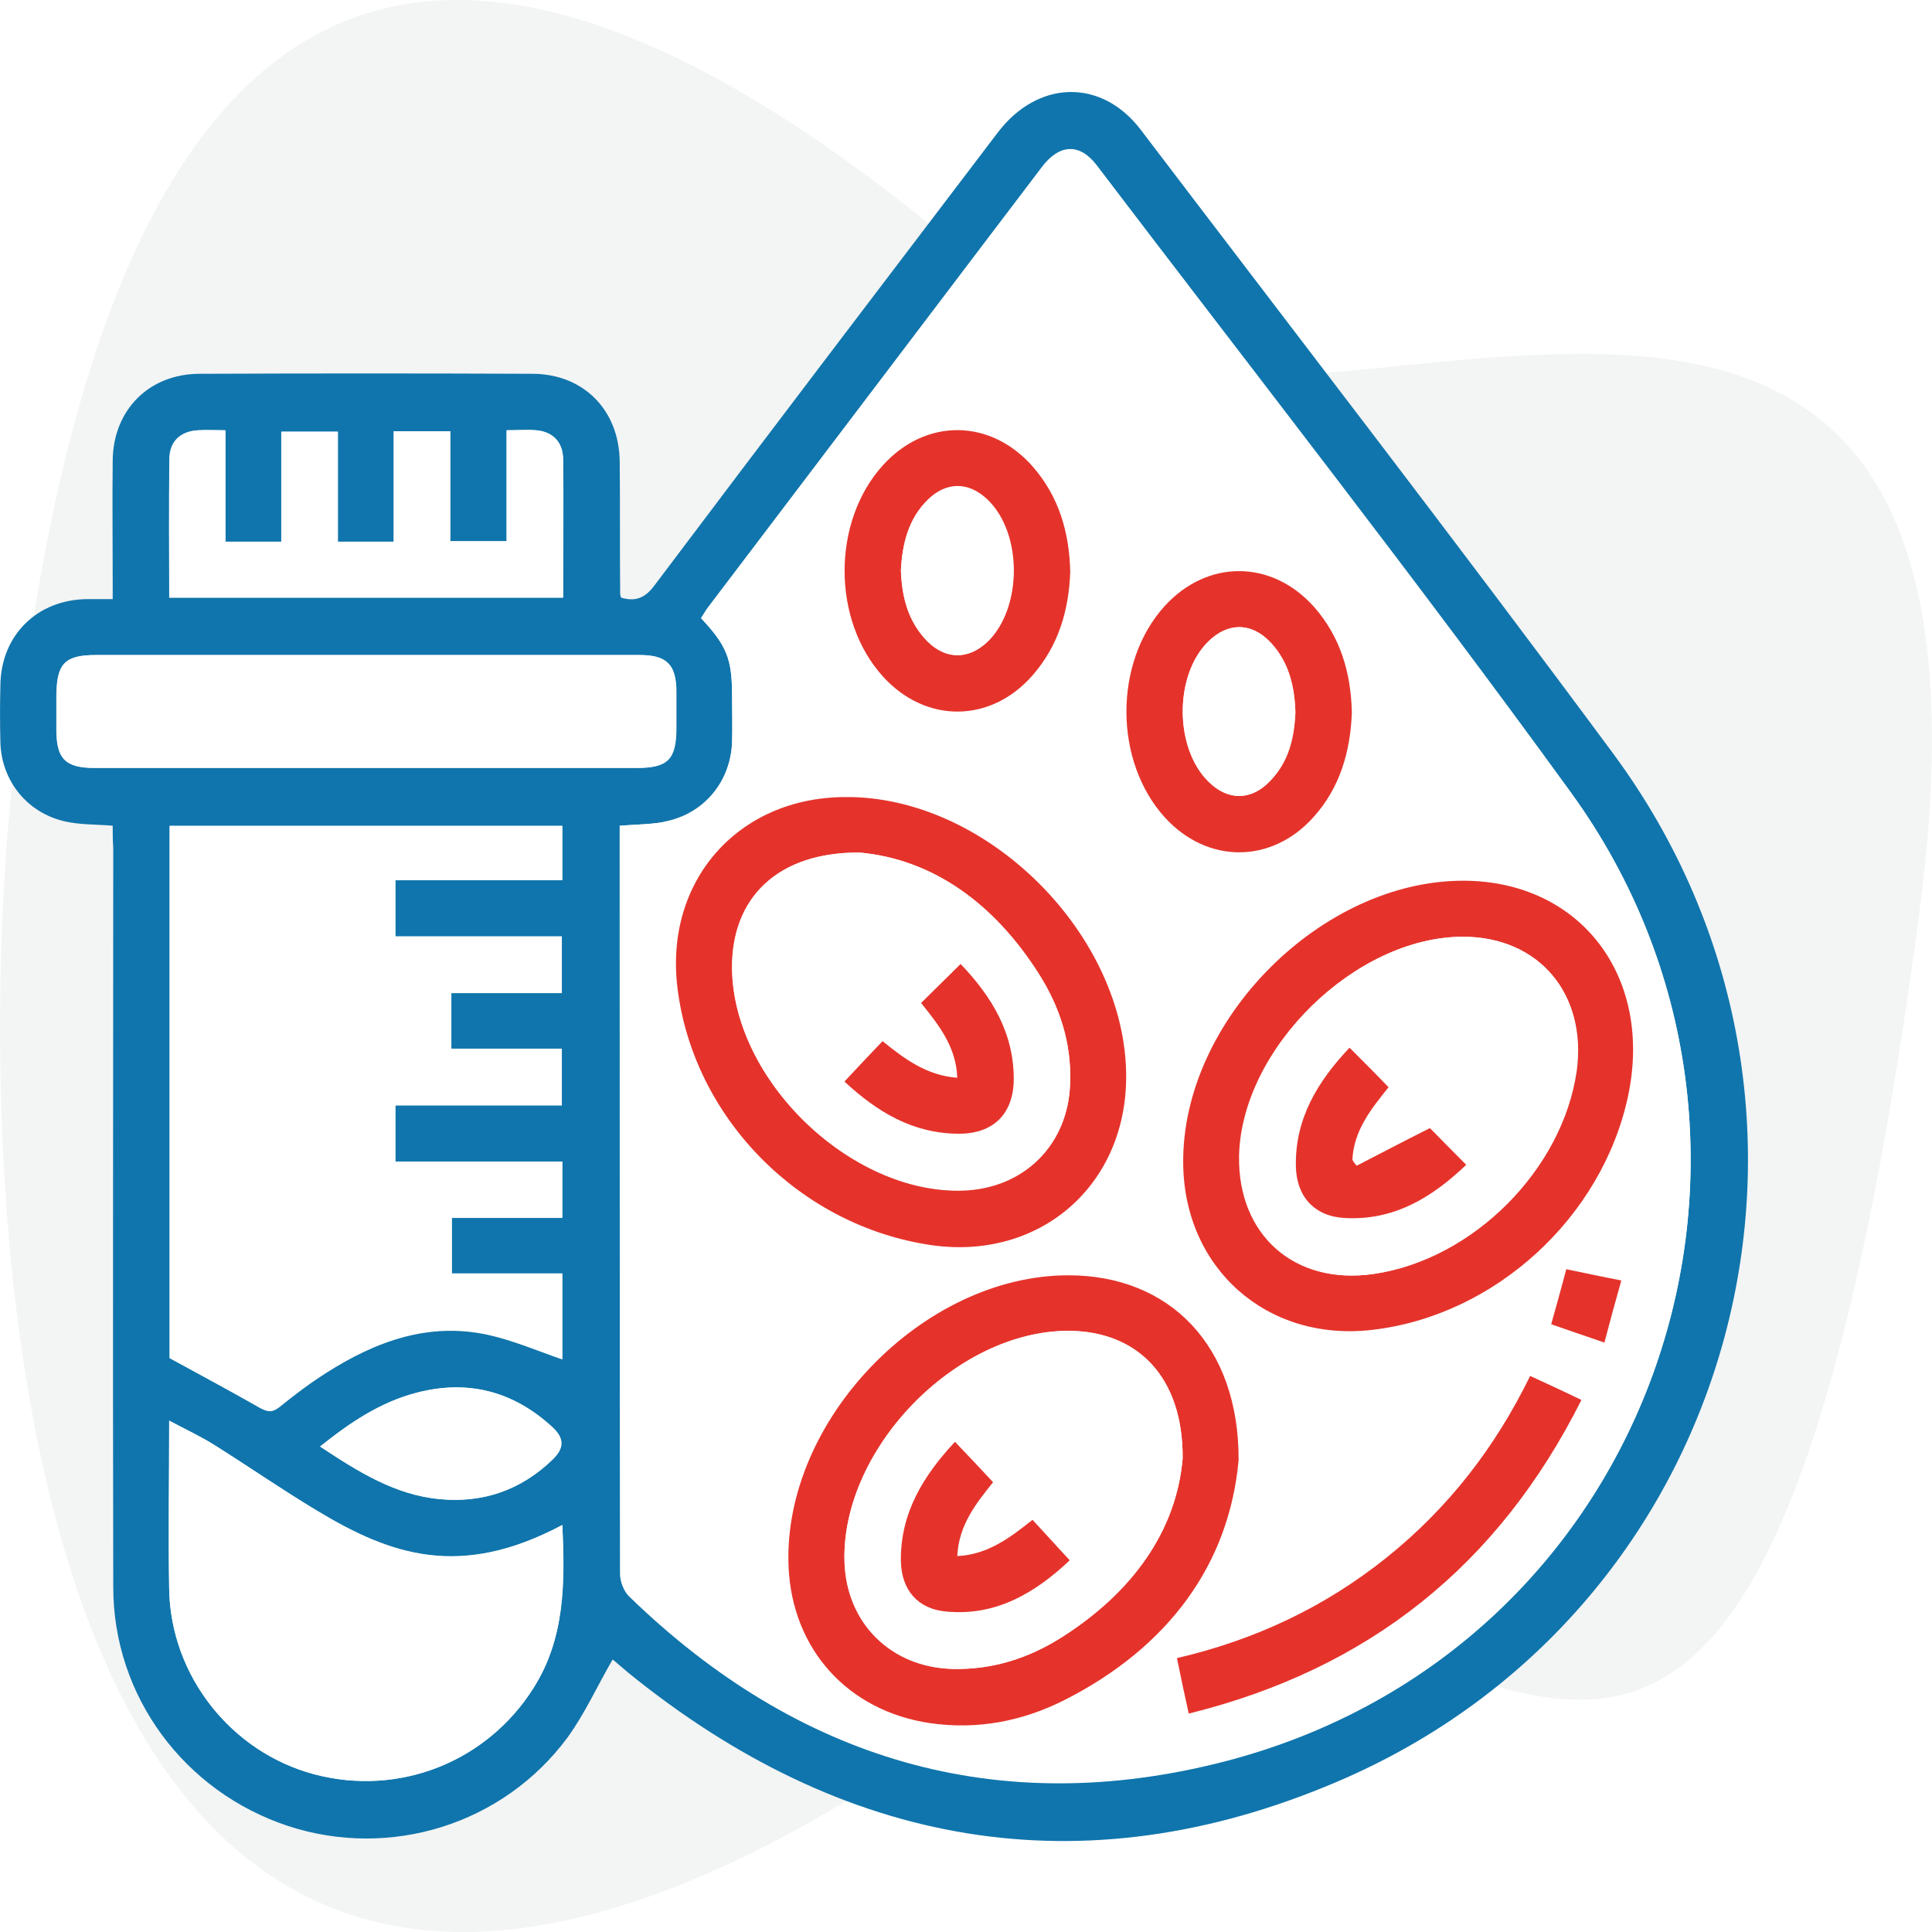 <svg width="21" height="21" viewBox="0 0 21 21" fill="none" xmlns="http://www.w3.org/2000/svg">
<rect width="21" height="21" fill="#1E1E1E"/>
<g clip-path="url(#clip0_3056_2)">
<rect width="1835" height="1016" transform="translate(-1474 -551)" fill="white"/>
<g filter="url(#filter0_d_3056_2)">
<rect x="-6" y="38" width="31.372" height="32" rx="6" fill="white"/>
<rect x="-5.5" y="38.5" width="30.372" height="31" rx="5.5" stroke="#DBDBDC"/>
</g>
<g filter="url(#filter1_d_3056_2)">
<rect x="-6" y="-5" width="31.372" height="32" rx="6" fill="white"/>
<rect x="-5.5" y="-4.5" width="30.372" height="31" rx="5.5" stroke="#DBDBDC"/>
</g>
<path fill-rule="evenodd" clip-rule="evenodd" d="M20.852 10C18.865 24.822 15.442 14.979 11.136 18.247C0.096 26.684 -0.309 13.459 0.096 8.898C1.273 -4.061 7.419 -0.071 11.431 3.578C13.786 5.706 22.214 0.043 20.852 10Z" fill="#F3F4F4"/>
<path d="M1.225 8.975C1.036 8.96 0.868 8.965 0.709 8.929C0.295 8.837 0.014 8.485 0.004 8.066C-0.001 7.861 -0.001 7.657 0.004 7.452C0.009 6.905 0.403 6.517 0.949 6.512C1.031 6.512 1.113 6.512 1.225 6.512C1.225 6.445 1.225 6.384 1.225 6.323C1.225 5.883 1.22 5.443 1.225 5.004C1.231 4.457 1.619 4.063 2.171 4.063C3.377 4.058 4.584 4.058 5.785 4.063C6.342 4.063 6.731 4.457 6.736 5.019C6.741 5.5 6.736 5.975 6.741 6.455C6.741 6.466 6.746 6.481 6.751 6.496C6.904 6.542 7.012 6.502 7.114 6.363C8.351 4.718 9.598 3.082 10.845 1.441C11.28 0.869 11.97 0.848 12.399 1.41C14.117 3.67 15.85 5.914 17.536 8.193C20.378 12.042 18.927 17.507 14.521 19.372C11.755 20.548 9.159 20.073 6.828 18.181C6.766 18.13 6.705 18.074 6.659 18.038C6.49 18.33 6.357 18.626 6.168 18.887C5.468 19.832 4.241 20.211 3.132 19.848C2.002 19.475 1.231 18.437 1.231 17.251C1.225 14.573 1.231 11.894 1.231 9.216C1.225 9.134 1.225 9.057 1.225 8.975ZM6.736 8.975C6.736 9.027 6.736 9.073 6.736 9.114C6.736 11.777 6.736 14.445 6.741 17.108C6.741 17.19 6.787 17.297 6.843 17.353C8.673 19.122 10.845 19.776 13.304 19.142C18.022 17.926 19.842 12.421 17.071 8.607C15.4 6.302 13.641 4.058 11.919 1.794C11.735 1.554 11.515 1.564 11.326 1.814C10.114 3.409 8.908 5.004 7.697 6.599C7.666 6.64 7.646 6.68 7.62 6.716C7.901 7.018 7.957 7.161 7.957 7.565C7.957 7.728 7.962 7.897 7.957 8.061C7.947 8.48 7.666 8.832 7.252 8.924C7.094 8.965 6.925 8.96 6.736 8.975ZM1.844 14.762C2.197 14.956 2.514 15.125 2.825 15.304C2.912 15.35 2.963 15.355 3.04 15.293C3.204 15.16 3.372 15.033 3.551 14.92C4.088 14.578 4.666 14.368 5.31 14.511C5.586 14.573 5.846 14.685 6.112 14.777C6.112 14.486 6.112 14.179 6.112 13.847C5.703 13.847 5.304 13.847 4.911 13.847C4.911 13.637 4.911 13.448 4.911 13.239C5.32 13.239 5.719 13.239 6.112 13.239C6.112 13.029 6.112 12.84 6.112 12.63C5.504 12.63 4.901 12.63 4.298 12.63C4.298 12.416 4.298 12.221 4.298 12.017C4.911 12.017 5.504 12.017 6.107 12.017C6.107 11.807 6.107 11.618 6.107 11.403C5.698 11.403 5.299 11.403 4.906 11.403C4.906 11.194 4.906 11.005 4.906 10.795C5.315 10.795 5.708 10.795 6.107 10.795C6.107 10.581 6.107 10.386 6.107 10.182C5.494 10.182 4.901 10.182 4.298 10.182C4.298 9.972 4.298 9.783 4.298 9.568C4.911 9.568 5.514 9.568 6.112 9.568C6.112 9.359 6.112 9.17 6.112 8.981C4.686 8.981 3.265 8.981 1.844 8.981C1.844 10.923 1.844 12.86 1.844 14.762ZM6.112 16.576C5.003 17.164 4.252 16.904 3.449 16.423C3.071 16.198 2.713 15.948 2.34 15.713C2.186 15.615 2.023 15.539 1.839 15.442C1.839 16.081 1.829 16.679 1.839 17.277C1.854 18.217 2.514 19.045 3.413 19.285C4.338 19.531 5.294 19.153 5.8 18.345C6.143 17.803 6.143 17.205 6.112 16.576ZM3.975 8.347C4.957 8.347 5.938 8.347 6.92 8.347C7.257 8.347 7.344 8.255 7.349 7.912C7.349 7.779 7.349 7.646 7.349 7.508C7.349 7.222 7.242 7.12 6.95 7.12C6.168 7.12 5.381 7.12 4.599 7.12C3.413 7.12 2.227 7.12 1.041 7.12C0.704 7.12 0.617 7.212 0.612 7.554C0.612 7.682 0.612 7.81 0.612 7.938C0.612 8.25 0.714 8.347 1.026 8.347C2.008 8.347 2.994 8.347 3.975 8.347ZM1.839 6.496C3.28 6.496 4.696 6.496 6.122 6.496C6.122 5.985 6.127 5.489 6.122 4.994C6.122 4.81 6.01 4.692 5.831 4.677C5.734 4.666 5.632 4.677 5.509 4.677C5.509 5.091 5.509 5.489 5.509 5.883C5.294 5.883 5.1 5.883 4.896 5.883C4.896 5.474 4.896 5.08 4.896 4.687C4.686 4.687 4.497 4.687 4.282 4.687C4.282 5.096 4.282 5.495 4.282 5.888C4.073 5.888 3.883 5.888 3.674 5.888C3.674 5.479 3.674 5.08 3.674 4.692C3.459 4.692 3.265 4.692 3.061 4.692C3.061 5.101 3.061 5.495 3.061 5.888C2.851 5.888 2.662 5.888 2.452 5.888C2.452 5.479 2.452 5.091 2.452 4.677C2.345 4.677 2.253 4.672 2.156 4.677C1.967 4.687 1.849 4.799 1.844 4.994C1.834 5.489 1.839 5.985 1.839 6.496ZM3.48 15.723C3.889 15.994 4.298 16.249 4.783 16.295C5.248 16.336 5.662 16.198 6.005 15.866C6.133 15.743 6.138 15.636 6.005 15.513C5.575 15.12 5.08 14.992 4.522 15.14C4.134 15.242 3.802 15.462 3.48 15.723Z" fill="#1075AC"/>
<path d="M6.736 8.976C6.925 8.96 7.094 8.96 7.253 8.93C7.667 8.838 7.943 8.485 7.958 8.066C7.963 7.902 7.958 7.733 7.958 7.57C7.958 7.161 7.902 7.023 7.621 6.721C7.646 6.686 7.667 6.64 7.697 6.604C8.909 5.009 10.115 3.414 11.326 1.819C11.516 1.569 11.735 1.559 11.919 1.799C13.642 4.068 15.4 6.312 17.072 8.613C19.842 12.426 18.023 17.931 13.305 19.148C10.841 19.781 8.668 19.127 6.844 17.358C6.782 17.302 6.741 17.195 6.741 17.113C6.736 14.45 6.736 11.782 6.736 9.119C6.736 9.073 6.736 9.027 6.736 8.976ZM12.242 11.71C12.247 10.167 10.728 8.648 9.185 8.659C8.014 8.664 7.217 9.574 7.365 10.734C7.539 12.155 8.699 13.325 10.13 13.53C11.301 13.699 12.236 12.891 12.242 11.71ZM13.463 15.871C13.468 14.624 12.712 13.862 11.618 13.862C10.033 13.857 8.515 15.437 8.576 17.021C8.612 17.926 9.215 18.596 10.11 18.728C10.626 18.805 11.117 18.708 11.577 18.478C12.701 17.905 13.361 17.001 13.463 15.871ZM15.912 9.574C14.363 9.569 12.845 11.092 12.86 12.646C12.87 13.791 13.78 14.588 14.915 14.455C16.249 14.297 17.414 13.233 17.695 11.915C17.971 10.616 17.179 9.579 15.912 9.574ZM11.633 6.215C11.623 5.786 11.511 5.397 11.224 5.07C10.769 4.549 10.064 4.544 9.599 5.055C9.042 5.668 9.042 6.742 9.599 7.355C10.064 7.866 10.764 7.861 11.224 7.34C11.511 7.018 11.623 6.634 11.633 6.215ZM14.695 7.744C14.685 7.314 14.572 6.926 14.286 6.599C13.831 6.077 13.126 6.077 12.661 6.588C12.103 7.202 12.103 8.275 12.666 8.889C13.126 9.395 13.821 9.39 14.276 8.884C14.567 8.556 14.685 8.168 14.695 7.744ZM16.632 14.956C16.254 15.738 15.743 16.392 15.078 16.929C14.409 17.466 13.652 17.829 12.799 18.023C12.839 18.227 12.88 18.417 12.926 18.626C14.889 18.135 16.29 17.006 17.195 15.217C16.995 15.125 16.821 15.043 16.632 14.956ZM17.44 14.593C17.501 14.363 17.563 14.148 17.624 13.918C17.409 13.872 17.22 13.837 17.026 13.796C16.97 14.005 16.919 14.194 16.862 14.394C17.051 14.46 17.23 14.522 17.44 14.593Z" fill="white"/>
<path d="M1.844 14.762C1.844 12.86 1.844 10.923 1.844 8.975C3.265 8.975 4.686 8.975 6.112 8.975C6.112 9.164 6.112 9.354 6.112 9.563C5.514 9.563 4.916 9.563 4.297 9.563C4.297 9.778 4.297 9.972 4.297 10.177C4.895 10.177 5.493 10.177 6.107 10.177C6.107 10.381 6.107 10.575 6.107 10.79C5.713 10.79 5.314 10.79 4.906 10.79C4.906 10.999 4.906 11.189 4.906 11.398C5.299 11.398 5.698 11.398 6.107 11.398C6.107 11.613 6.107 11.807 6.107 12.012C5.504 12.012 4.906 12.012 4.297 12.012C4.297 12.221 4.297 12.41 4.297 12.625C4.9 12.625 5.498 12.625 6.112 12.625C6.112 12.835 6.112 13.024 6.112 13.233C5.713 13.233 5.314 13.233 4.911 13.233C4.911 13.443 4.911 13.632 4.911 13.841C5.304 13.841 5.698 13.841 6.112 13.841C6.112 14.169 6.112 14.48 6.112 14.772C5.851 14.685 5.585 14.567 5.309 14.506C4.665 14.363 4.088 14.572 3.551 14.915C3.372 15.027 3.203 15.155 3.04 15.288C2.963 15.349 2.907 15.349 2.825 15.298C2.513 15.124 2.191 14.951 1.844 14.762Z" fill="white"/>
<path d="M6.113 16.576C6.138 17.2 6.143 17.803 5.801 18.345C5.295 19.148 4.339 19.531 3.414 19.285C2.514 19.045 1.86 18.217 1.839 17.277C1.829 16.679 1.839 16.081 1.839 15.442C2.018 15.539 2.187 15.615 2.34 15.713C2.714 15.948 3.076 16.198 3.45 16.423C4.252 16.909 5.004 17.169 6.113 16.576Z" fill="white"/>
<path d="M3.974 8.347C2.993 8.347 2.012 8.347 1.03 8.347C0.713 8.347 0.616 8.25 0.616 7.938C0.616 7.81 0.616 7.682 0.616 7.554C0.616 7.212 0.708 7.12 1.046 7.12C2.231 7.12 3.417 7.12 4.603 7.12C5.385 7.12 6.172 7.12 6.955 7.12C7.246 7.12 7.348 7.222 7.353 7.508C7.353 7.641 7.353 7.774 7.353 7.912C7.353 8.255 7.261 8.347 6.924 8.347C5.937 8.347 4.956 8.347 3.974 8.347Z" fill="white"/>
<path d="M1.84 6.496C1.84 5.985 1.835 5.489 1.84 4.994C1.84 4.799 1.958 4.687 2.152 4.677C2.244 4.671 2.341 4.677 2.448 4.677C2.448 5.086 2.448 5.479 2.448 5.888C2.658 5.888 2.847 5.888 3.057 5.888C3.057 5.494 3.057 5.101 3.057 4.692C3.261 4.692 3.455 4.692 3.67 4.692C3.67 5.086 3.67 5.484 3.67 5.888C3.88 5.888 4.069 5.888 4.278 5.888C4.278 5.494 4.278 5.096 4.278 4.687C4.493 4.687 4.687 4.687 4.892 4.687C4.892 5.086 4.892 5.479 4.892 5.883C5.101 5.883 5.29 5.883 5.505 5.883C5.505 5.484 5.505 5.091 5.505 4.677C5.628 4.677 5.725 4.671 5.827 4.677C6.006 4.692 6.119 4.804 6.119 4.994C6.124 5.489 6.119 5.985 6.119 6.496C4.698 6.496 3.282 6.496 1.84 6.496Z" fill="white"/>
<path d="M3.479 15.723C3.807 15.462 4.134 15.242 4.522 15.14C5.085 14.992 5.58 15.12 6.005 15.513C6.137 15.636 6.132 15.743 6.005 15.866C5.662 16.198 5.248 16.341 4.783 16.295C4.297 16.254 3.888 15.994 3.479 15.723Z" fill="white"/>
<path d="M12.241 11.71C12.236 12.891 11.3 13.699 10.13 13.535C8.703 13.331 7.538 12.16 7.364 10.739C7.221 9.579 8.019 8.669 9.184 8.664C10.728 8.648 12.246 10.166 12.241 11.71ZM9.342 9.267C8.453 9.262 7.952 9.758 7.957 10.519C7.962 11.736 9.245 12.978 10.462 12.942C11.132 12.922 11.612 12.441 11.632 11.777C11.648 11.342 11.52 10.943 11.29 10.586C10.804 9.814 10.135 9.338 9.342 9.267Z" fill="#E5332B"/>
<path d="M13.463 15.871C13.361 17.001 12.701 17.905 11.572 18.478C11.117 18.708 10.626 18.805 10.105 18.729C9.215 18.596 8.607 17.926 8.571 17.021C8.51 15.437 10.033 13.862 11.613 13.862C12.711 13.862 13.468 14.624 13.463 15.871ZM12.855 15.851C12.86 14.966 12.364 14.466 11.613 14.466C10.386 14.466 9.139 15.754 9.179 16.98C9.2 17.645 9.685 18.125 10.355 18.141C10.79 18.151 11.188 18.023 11.546 17.793C12.308 17.308 12.788 16.643 12.855 15.851Z" fill="#E5332B"/>
<path d="M15.912 9.573C17.18 9.579 17.972 10.616 17.696 11.915C17.415 13.233 16.249 14.302 14.915 14.455C13.775 14.588 12.871 13.79 12.861 12.646C12.845 11.092 14.363 9.568 15.912 9.573ZM15.902 10.182C14.736 10.182 13.494 11.398 13.474 12.564C13.459 13.428 14.082 13.969 14.936 13.847C16.014 13.688 16.985 12.712 17.139 11.639C17.251 10.805 16.725 10.182 15.902 10.182Z" fill="#E5332B"/>
<path d="M11.633 6.215C11.618 6.634 11.505 7.018 11.224 7.34C10.769 7.861 10.064 7.866 9.599 7.355C9.041 6.742 9.041 5.668 9.599 5.055C10.064 4.544 10.764 4.549 11.224 5.07C11.51 5.397 11.623 5.786 11.633 6.215ZM9.793 6.2C9.803 6.486 9.869 6.762 10.084 6.977C10.284 7.171 10.524 7.171 10.728 6.982C11.111 6.619 11.111 5.801 10.728 5.433C10.524 5.239 10.284 5.239 10.084 5.433C9.875 5.638 9.808 5.908 9.793 6.2Z" fill="#E5332B"/>
<path d="M14.694 7.744C14.678 8.168 14.566 8.562 14.275 8.884C13.82 9.39 13.125 9.39 12.665 8.889C12.107 8.28 12.102 7.202 12.659 6.588C13.125 6.077 13.825 6.082 14.285 6.599C14.571 6.926 14.684 7.314 14.694 7.744ZM14.081 7.744C14.07 7.457 14.009 7.197 13.815 6.987C13.605 6.762 13.344 6.762 13.13 6.977C12.762 7.345 12.767 8.132 13.135 8.495C13.344 8.705 13.6 8.705 13.804 8.49C14.009 8.285 14.07 8.02 14.081 7.744Z" fill="#E5332B"/>
<path d="M16.632 14.956C16.821 15.043 17 15.125 17.189 15.217C16.289 17.011 14.884 18.14 12.921 18.626C12.875 18.417 12.834 18.227 12.793 18.023C13.647 17.824 14.403 17.466 15.073 16.929C15.742 16.392 16.253 15.733 16.632 14.956Z" fill="#E5332B"/>
<path d="M17.439 14.593C17.229 14.521 17.05 14.46 16.861 14.394C16.918 14.194 16.969 14.005 17.025 13.796C17.219 13.836 17.408 13.877 17.623 13.918C17.556 14.153 17.5 14.363 17.439 14.593Z" fill="#E5332B"/>
<path d="M9.342 9.267C10.134 9.338 10.804 9.819 11.29 10.581C11.52 10.944 11.648 11.337 11.632 11.771C11.612 12.441 11.131 12.916 10.462 12.937C9.245 12.973 7.962 11.736 7.957 10.514C7.957 9.758 8.453 9.262 9.342 9.267ZM9.179 11.756C9.531 12.083 9.925 12.324 10.426 12.324C10.804 12.324 11.019 12.104 11.019 11.726C11.019 11.225 10.779 10.831 10.441 10.478C10.293 10.627 10.155 10.759 10.012 10.903C10.206 11.143 10.395 11.378 10.405 11.715C10.068 11.69 9.828 11.516 9.593 11.317C9.455 11.46 9.327 11.598 9.179 11.756Z" fill="white"/>
<path d="M12.855 15.851C12.788 16.638 12.308 17.307 11.546 17.793C11.183 18.023 10.79 18.151 10.355 18.14C9.686 18.12 9.205 17.645 9.18 16.98C9.139 15.759 10.386 14.465 11.613 14.465C12.364 14.47 12.86 14.966 12.855 15.851ZM10.381 15.672C10.033 16.045 9.788 16.449 9.798 16.965C9.808 17.282 9.987 17.491 10.294 17.517C10.841 17.563 11.265 17.302 11.633 16.96C11.49 16.801 11.362 16.663 11.229 16.52C10.984 16.714 10.744 16.898 10.412 16.914C10.427 16.571 10.621 16.336 10.8 16.111C10.652 15.958 10.524 15.825 10.381 15.672Z" fill="white"/>
<path d="M15.901 10.182C16.724 10.182 17.251 10.8 17.133 11.638C16.985 12.712 16.009 13.688 14.93 13.847C14.076 13.974 13.453 13.428 13.468 12.564C13.494 11.398 14.731 10.182 15.901 10.182ZM14.746 12.671C14.731 12.65 14.71 12.625 14.695 12.604C14.71 12.288 14.899 12.047 15.088 11.817C14.945 11.674 14.812 11.536 14.664 11.388C14.317 11.756 14.071 12.16 14.081 12.676C14.086 13.008 14.286 13.218 14.613 13.238C15.145 13.269 15.559 13.013 15.932 12.661C15.784 12.512 15.651 12.374 15.538 12.262C15.267 12.405 15.007 12.538 14.746 12.671Z" fill="white"/>
<path d="M9.792 6.2C9.807 5.909 9.874 5.638 10.088 5.428C10.288 5.234 10.528 5.234 10.732 5.428C11.116 5.791 11.116 6.609 10.732 6.977C10.528 7.166 10.288 7.171 10.088 6.972C9.869 6.762 9.802 6.486 9.792 6.2Z" fill="white"/>
<path d="M14.08 7.744C14.064 8.02 14.003 8.28 13.804 8.49C13.599 8.705 13.344 8.705 13.134 8.495C12.766 8.132 12.761 7.345 13.129 6.977C13.344 6.762 13.604 6.762 13.814 6.987C14.008 7.197 14.075 7.462 14.08 7.744Z" fill="white"/>
<path d="M9.179 11.756C9.327 11.598 9.455 11.46 9.593 11.317C9.833 11.511 10.073 11.69 10.405 11.715C10.395 11.383 10.206 11.143 10.012 10.902C10.155 10.759 10.293 10.627 10.441 10.478C10.779 10.831 11.019 11.225 11.019 11.726C11.019 12.104 10.799 12.323 10.426 12.323C9.92 12.323 9.531 12.083 9.179 11.756Z" fill="#E5332B"/>
<path d="M10.38 15.672C10.523 15.82 10.651 15.958 10.794 16.111C10.615 16.336 10.421 16.571 10.405 16.914C10.738 16.898 10.978 16.714 11.223 16.52C11.356 16.663 11.484 16.806 11.627 16.96C11.259 17.307 10.835 17.568 10.288 17.517C9.976 17.491 9.797 17.282 9.792 16.965C9.787 16.449 10.032 16.045 10.38 15.672Z" fill="#E5332B"/>
<path d="M14.746 12.671C15.006 12.538 15.267 12.4 15.543 12.262C15.655 12.375 15.788 12.513 15.937 12.661C15.563 13.019 15.149 13.269 14.618 13.239C14.291 13.223 14.091 13.008 14.086 12.676C14.076 12.16 14.321 11.756 14.669 11.388C14.817 11.536 14.95 11.669 15.093 11.818C14.904 12.053 14.715 12.288 14.7 12.605C14.71 12.63 14.73 12.651 14.746 12.671Z" fill="#E5332B"/>
</g>
<defs>
<filter id="filter0_d_3056_2" x="-36" y="8" width="91.372" height="92" filterUnits="userSpaceOnUse" color-interpolation-filters="sRGB">
<feFlood flood-opacity="0" result="BackgroundImageFix"/>
<feColorMatrix in="SourceAlpha" type="matrix" values="0 0 0 0 0 0 0 0 0 0 0 0 0 0 0 0 0 0 127 0" result="hardAlpha"/>
<feOffset/>
<feGaussianBlur stdDeviation="15"/>
<feComposite in2="hardAlpha" operator="out"/>
<feColorMatrix type="matrix" values="0 0 0 0 0 0 0 0 0 0 0 0 0 0 0 0 0 0 0.1 0"/>
<feBlend mode="normal" in2="BackgroundImageFix" result="effect1_dropShadow_3056_2"/>
<feBlend mode="normal" in="SourceGraphic" in2="effect1_dropShadow_3056_2" result="shape"/>
</filter>
<filter id="filter1_d_3056_2" x="-36" y="-35" width="91.372" height="92" filterUnits="userSpaceOnUse" color-interpolation-filters="sRGB">
<feFlood flood-opacity="0" result="BackgroundImageFix"/>
<feColorMatrix in="SourceAlpha" type="matrix" values="0 0 0 0 0 0 0 0 0 0 0 0 0 0 0 0 0 0 127 0" result="hardAlpha"/>
<feOffset/>
<feGaussianBlur stdDeviation="15"/>
<feComposite in2="hardAlpha" operator="out"/>
<feColorMatrix type="matrix" values="0 0 0 0 0 0 0 0 0 0 0 0 0 0 0 0 0 0 0.1 0"/>
<feBlend mode="normal" in2="BackgroundImageFix" result="effect1_dropShadow_3056_2"/>
<feBlend mode="normal" in="SourceGraphic" in2="effect1_dropShadow_3056_2" result="shape"/>
</filter>
<clipPath id="clip0_3056_2">
<rect width="1835" height="1016" fill="white" transform="translate(-1474 -551)"/>
</clipPath>
</defs>
</svg>
